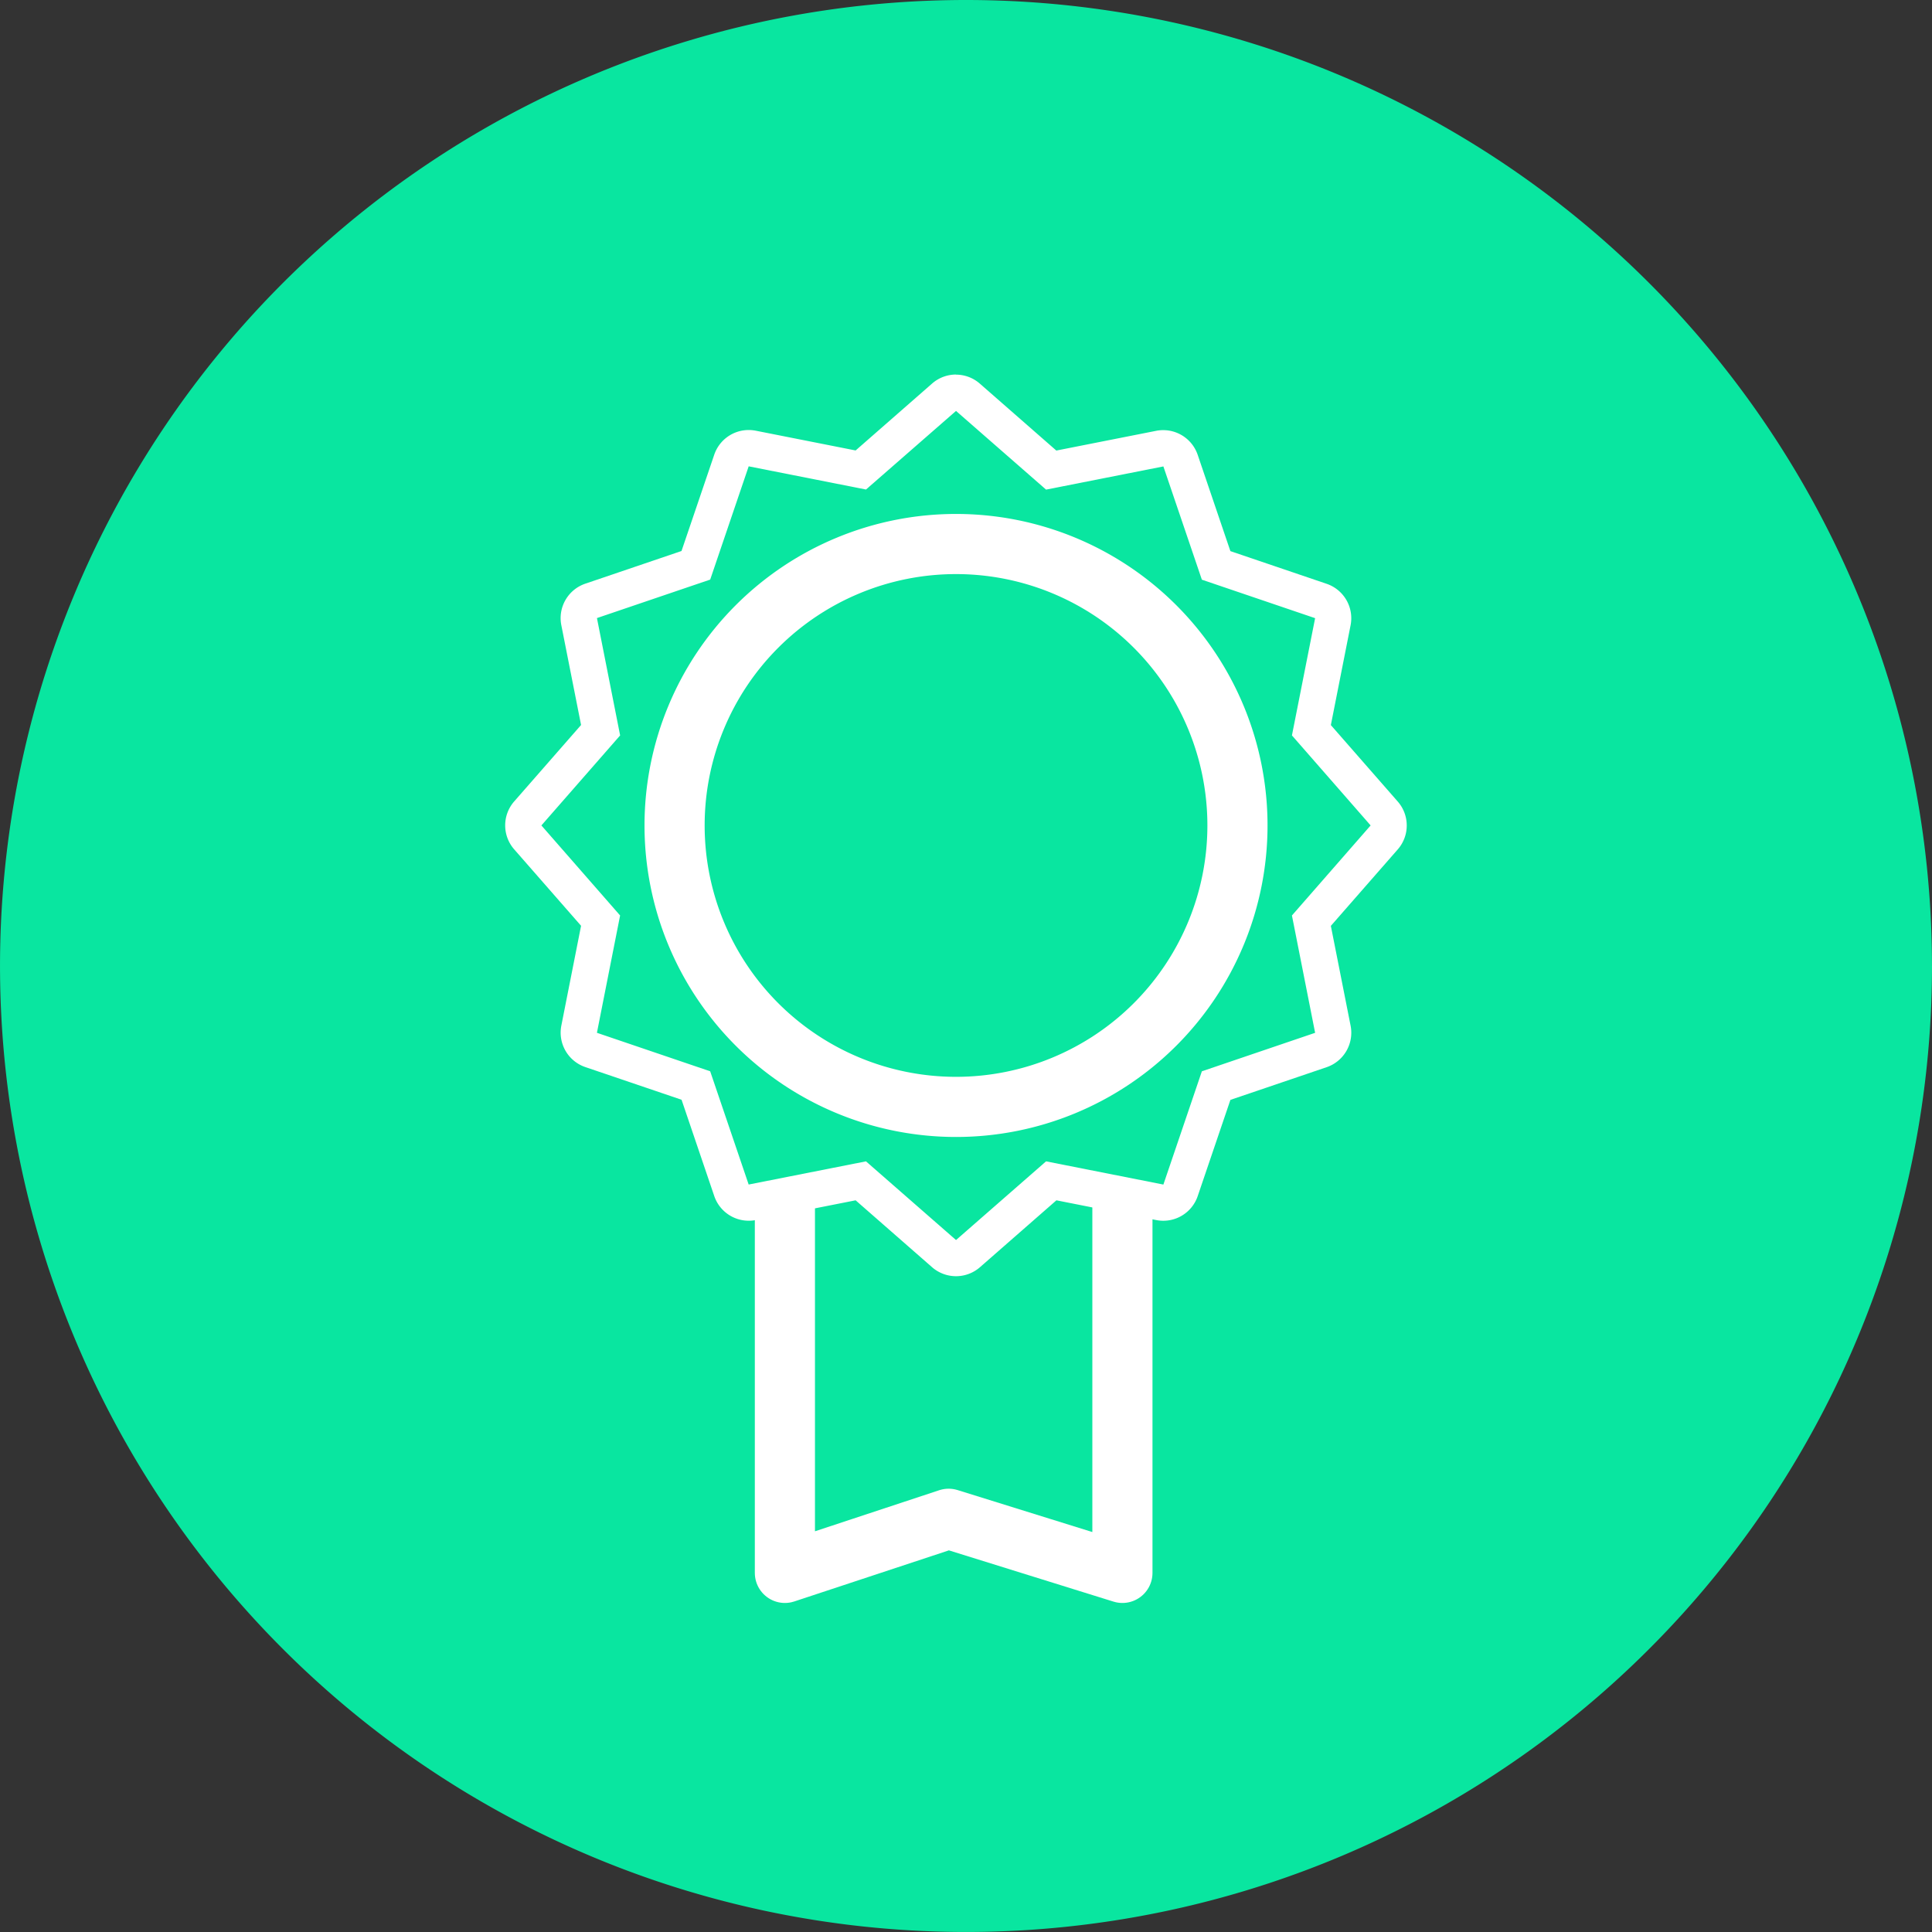 <?xml version="1.0" encoding="UTF-8"?> <svg xmlns="http://www.w3.org/2000/svg" width="80.825" height="80.825" viewBox="0 0 80.825 80.825"><rect x="0" y="0" width="80.825" height="80.825" fill="#333333" stroke="none"/><g id="Group_296" data-name="Group 296" transform="translate(-130 -2610)"><g id="Group_281" data-name="Group 281" transform="translate(130 2610)"><path id="Path_1157" data-name="Path 1157" d="M318.55,44.011V59.178l-7.119-2.217-6.71,2.217V44.011" transform="translate(-260.341 5.269)" fill="none" stroke="#fff" stroke-linecap="round" stroke-linejoin="round" stroke-width="1.331"></path><path id="Path_1183" data-name="Path 1183" d="M602.465,40.412A40.412,40.412,0,1,1,562.052,0a40.412,40.412,0,0,1,40.412,40.412" transform="translate(-521.64 0)" fill="#09e6a0"></path><path id="Path_1184" data-name="Path 1184" d="M575.435,27.425l3.767,3.292,4.908-.97,1.61,4.738,4.738,1.61L589.488,41l3.292,3.766-3.292,3.767.97,4.909-4.738,1.61-1.61,4.738-4.908-.971-3.767,3.292-3.767-3.292-4.908.97-1.61-4.738-4.738-1.61.97-4.908-3.293-3.767L561.383,41l-.97-4.909,4.738-1.61,1.61-4.738,4.908.97Zm0-1.522a1.517,1.517,0,0,0-1,.376l-3.2,2.8-4.175-.826a1.54,1.54,0,0,0-.3-.029,1.521,1.521,0,0,0-1.44,1.033l-1.369,4.028-4.028,1.368a1.522,1.522,0,0,0-1,1.736l.826,4.175-2.8,3.2a1.521,1.521,0,0,0,0,2l2.8,3.2-.825,4.174a1.522,1.522,0,0,0,1,1.736l4.029,1.368,1.368,4.029a1.522,1.522,0,0,0,1.44,1.032,1.5,1.5,0,0,0,.3-.029l4.174-.825,3.2,2.8a1.522,1.522,0,0,0,2,0l3.2-2.8,4.175.826a1.52,1.52,0,0,0,1.735-1l1.369-4.028,4.028-1.368a1.523,1.523,0,0,0,1-1.736l-.826-4.175,2.8-3.2a1.521,1.521,0,0,0,0-2l-2.8-3.2.825-4.174a1.521,1.521,0,0,0-1-1.736l-4.028-1.368-1.368-4.029a1.522,1.522,0,0,0-1.44-1.032,1.5,1.5,0,0,0-.3.029l-4.174.825-3.2-2.8a1.517,1.517,0,0,0-1-.376" transform="translate(-535.44 -10.234)" fill="#fff"></path><path id="Path_1185" data-name="Path 1185" d="M591.842,49.4a11.774,11.774,0,1,1-11.774-11.774A11.774,11.774,0,0,1,591.842,49.4Z" transform="translate(-540.073 -14.867)" fill="none" stroke="#fff" stroke-linecap="round" stroke-linejoin="round" stroke-width="2.516"></path><path id="Path_1186" data-name="Path 1186" d="M590.043,83.181V98.667l-7.27-2.264-6.85,2.264V83.181" transform="translate(-543.087 -32.865)" fill="none" stroke="#fff" stroke-linejoin="round" stroke-width="2.516"></path></g></g></svg> 